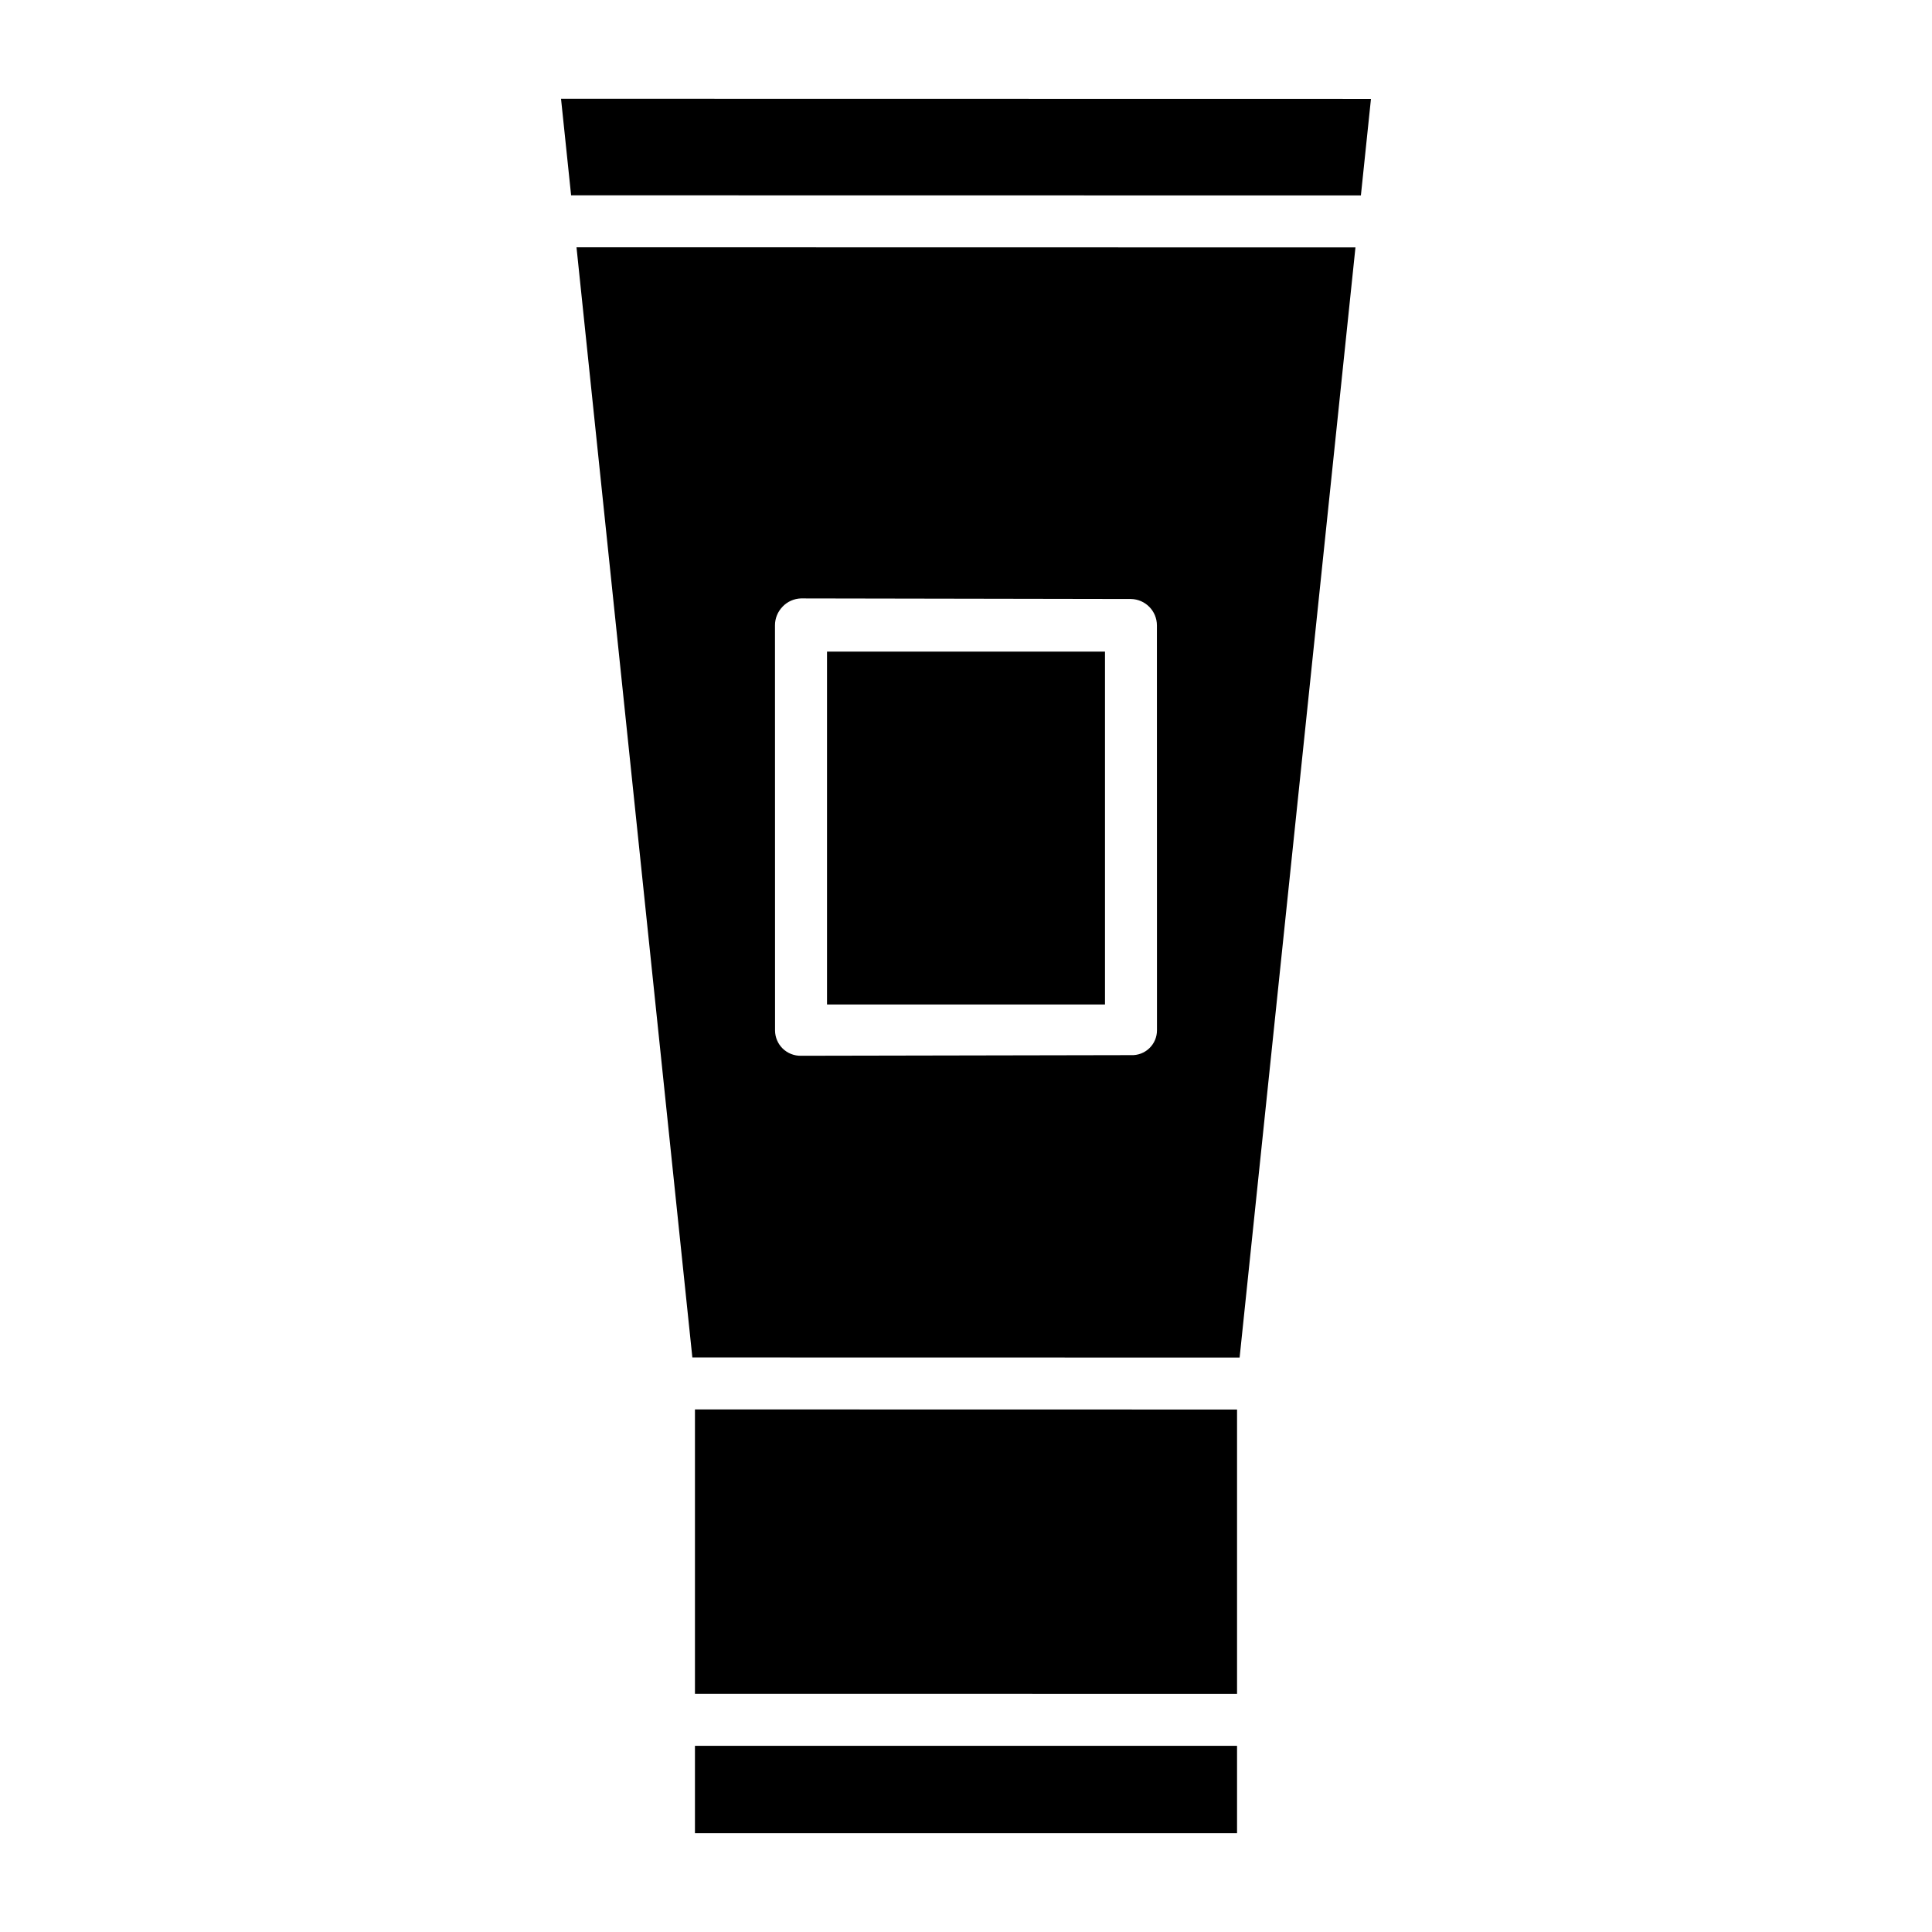 <?xml version="1.0" encoding="UTF-8"?>
<!-- Uploaded to: ICON Repo, www.svgrepo.com, Generator: ICON Repo Mixer Tools -->
<svg fill="#000000" width="800px" height="800px" version="1.1" viewBox="144 144 512 512" xmlns="http://www.w3.org/2000/svg">
 <g>
  <path d="m328.17 592.88 143.66 0.012v-75.352l-143.66-0.027z"/>
  <path d="m363.17 316.68h73.664v93.516h-73.664z"/>
  <path d="m328.17 606.66h143.66v23.156h-143.66z"/>
  <path d="m295.35 195.76 209.3 0.031 2.668-25.582-214.64-0.035z"/>
  <path d="m327.48 503.74 145.03 0.027 30.699-294.2-206.43-0.035zm23.91-198.98 0.004 0.004c1.273-1.336 3.023-2.117 4.871-2.176l87.441 0.152c3.828 0.062 6.898 3.188 6.887 7.019l0.016 107.25c0.012 1.805-0.719 3.535-2.023 4.785-1.301 1.25-3.059 1.914-4.863 1.828l-87.441 0.168c-1.805 0.039-3.555-0.648-4.852-1.906-1.293-1.262-2.027-2.992-2.035-4.801l-0.016-107.37v0.004c-0.004-1.852 0.723-3.629 2.016-4.949z"/>
 </g>
</svg>